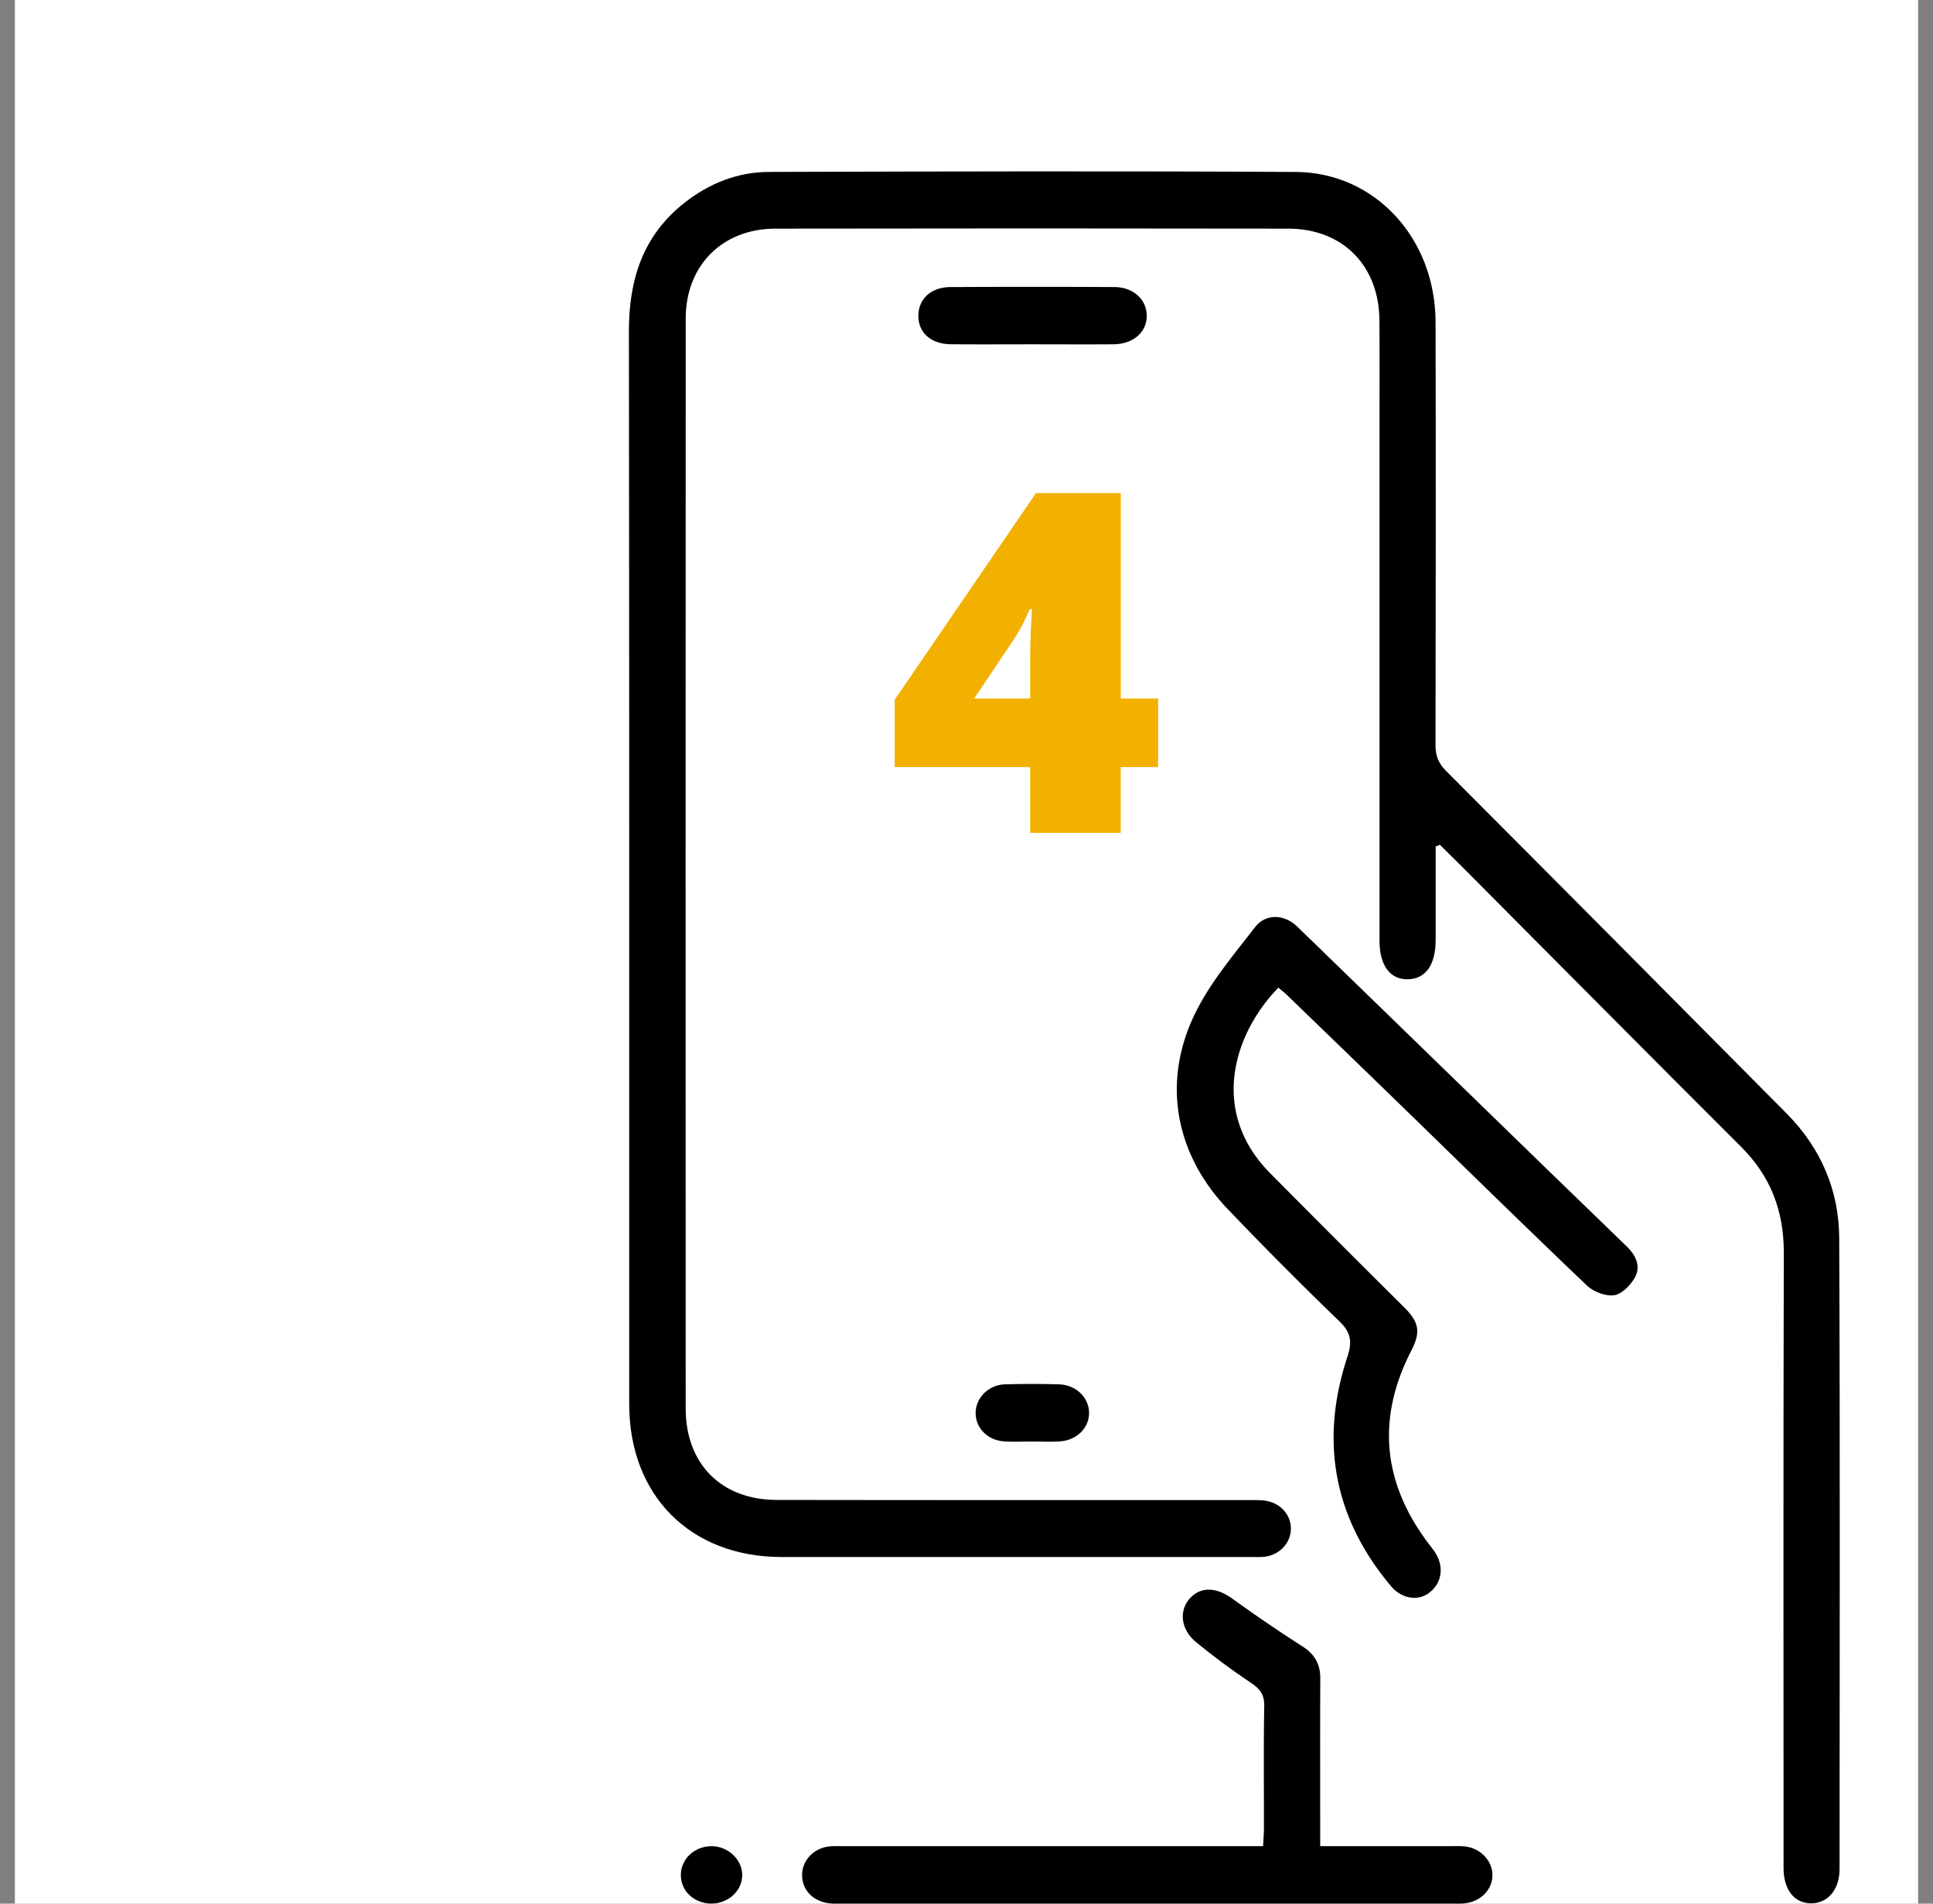 <svg xmlns="http://www.w3.org/2000/svg" width="65" height="64" fill="none" viewBox="0 0 65 64"><rect x="0" y="0" width="65" height="64" fill="#808080" stroke="none"/><path fill="#fff" d="M.5 0h64v64H.5z"/><g fill="#000" clip-path="url(#clip0_285_35473)"><path d="M48.276 28.457v1.117c0 .678.002 1.356 0 2.033-.003.838-.337 1.305-.938 1.316-.595.012-.95-.468-.95-1.297V14.689c0-1.303.006-2.606-.002-3.91-.011-1.845-1.229-3.089-3.066-3.092-5.75-.01-11.5-.01-17.25 0-1.785.004-3.012 1.242-3.012 3.023-.005 12.214-.004 24.427-.001 36.64 0 1.863 1.194 3.074 3.059 3.077 5.28.01 10.562.004 15.843.006.207 0 .42-.01.623.026.511.088.852.508.825.984-.027.472-.418.857-.92.898-.138.012-.278.005-.417.005H26.28c-3.066-.001-5.122-2.068-5.122-5.143-.001-12.022.005-24.044-.01-36.066-.002-1.731.468-3.218 1.869-4.32.83-.651 1.784-1.034 2.835-1.037 5.907-.018 11.813-.032 17.72.001 2.665.015 4.694 2.23 4.701 5.044.012 4.743.007 9.486-.002 14.229 0 .355.099.608.355.865 3.828 3.835 7.646 7.678 11.46 11.525 1.141 1.151 1.752 2.571 1.76 4.171.031 7.07.015 14.142.012 21.213 0 .694-.379 1.147-.935 1.16-.574.014-.948-.444-.948-1.185-.002-6.897-.01-13.794.008-20.691.003-1.4-.443-2.566-1.436-3.557-3.073-3.065-6.129-6.148-9.191-9.223-.311-.312-.625-.62-.938-.93l-.142.056Z"/><path d="M42.988 33.204c-1.539 1.586-2.305 4.191-.278 6.238a740.83 740.83 0 0 0 4.493 4.495c.518.515.58.836.253 1.473-1.175 2.286-.96 4.449.585 6.49.063.083.128.164.188.25.34.489.273 1.053-.162 1.393-.378.295-.929.215-1.293-.218-1.927-2.291-2.399-4.877-1.468-7.702.172-.522.119-.828-.273-1.207a133.075 133.075 0 0 1-3.747-3.764c-1.806-1.89-2.233-4.36-1.048-6.683.513-1.005 1.267-1.894 1.963-2.795.362-.468.985-.443 1.42-.022 2.79 2.706 5.578 5.416 8.366 8.124.91.883 1.822 1.762 2.73 2.646.296.29.466.663.255 1.033-.147.257-.438.556-.698.59-.29.039-.694-.119-.916-.33-2.098-2-4.167-4.03-6.245-6.05-1.27-1.233-2.544-2.464-3.818-3.695-.097-.095-.206-.178-.307-.266ZM44.394 62.068h4.253c.19 0 .382-.009.572.005.543.04.971.477.966.975-.006.491-.397.887-.94.942-.137.015-.277.008-.416.008H28.3c-.121 0-.243.005-.364-.005-.577-.046-.969-.44-.964-.962.005-.511.42-.924.973-.96.156-.01.312-.003.469-.003h14.06c.01-.227.027-.41.028-.595.002-1.372-.015-2.745.01-4.116.007-.386-.144-.579-.449-.782a24.359 24.359 0 0 1-1.836-1.361c-.52-.422-.592-1.05-.222-1.469.37-.417.9-.388 1.444.008a51.011 51.011 0 0 0 2.354 1.602c.408.263.597.596.594 1.076-.009 1.668-.003 3.335-.003 5.003v.634ZM34.686 11.576c-.901 0-1.802.006-2.703-.002-.682-.005-1.111-.394-1.101-.973.01-.559.43-.947 1.081-.95 1.837-.01 3.674-.01 5.51 0 .635.003 1.082.417 1.088.956.006.559-.452.962-1.12.968-.918.007-1.837.001-2.755.001ZM34.694 48.463c-.311 0-.624.017-.934-.005-.56-.038-.964-.463-.952-.971.012-.502.437-.928.986-.945a29.857 29.857 0 0 1 1.818 0c.582.017 1.019.458 1.009.979-.01.502-.424.904-.992.939-.31.019-.623.003-.934.003ZM23.967 62.07c.55.021 1.008.481.99.998-.017.542-.52.963-1.105.927-.574-.036-.988-.477-.955-1.018.031-.525.507-.929 1.07-.907Z"/></g><path fill="#F2B100" d="M38.945 25.79h-1.258V28h-3.046v-2.21h-4.555v-2.267l4.75-6.945h2.852v6.906h1.257v2.305Zm-4.304-2.306v-1.328c0-.12.002-.27.007-.453l.016-.547c.01-.187.018-.343.023-.468.01-.13.019-.201.024-.211h-.086c-.099.234-.19.43-.273.585a8.99 8.99 0 0 1-.329.54l-1.265 1.882h1.883Z"/><defs><clipPath id="clip0_285_35473"><path fill="#fff" d="M3.7 5.76h58.167V64H3.7z"/></clipPath></defs></svg>